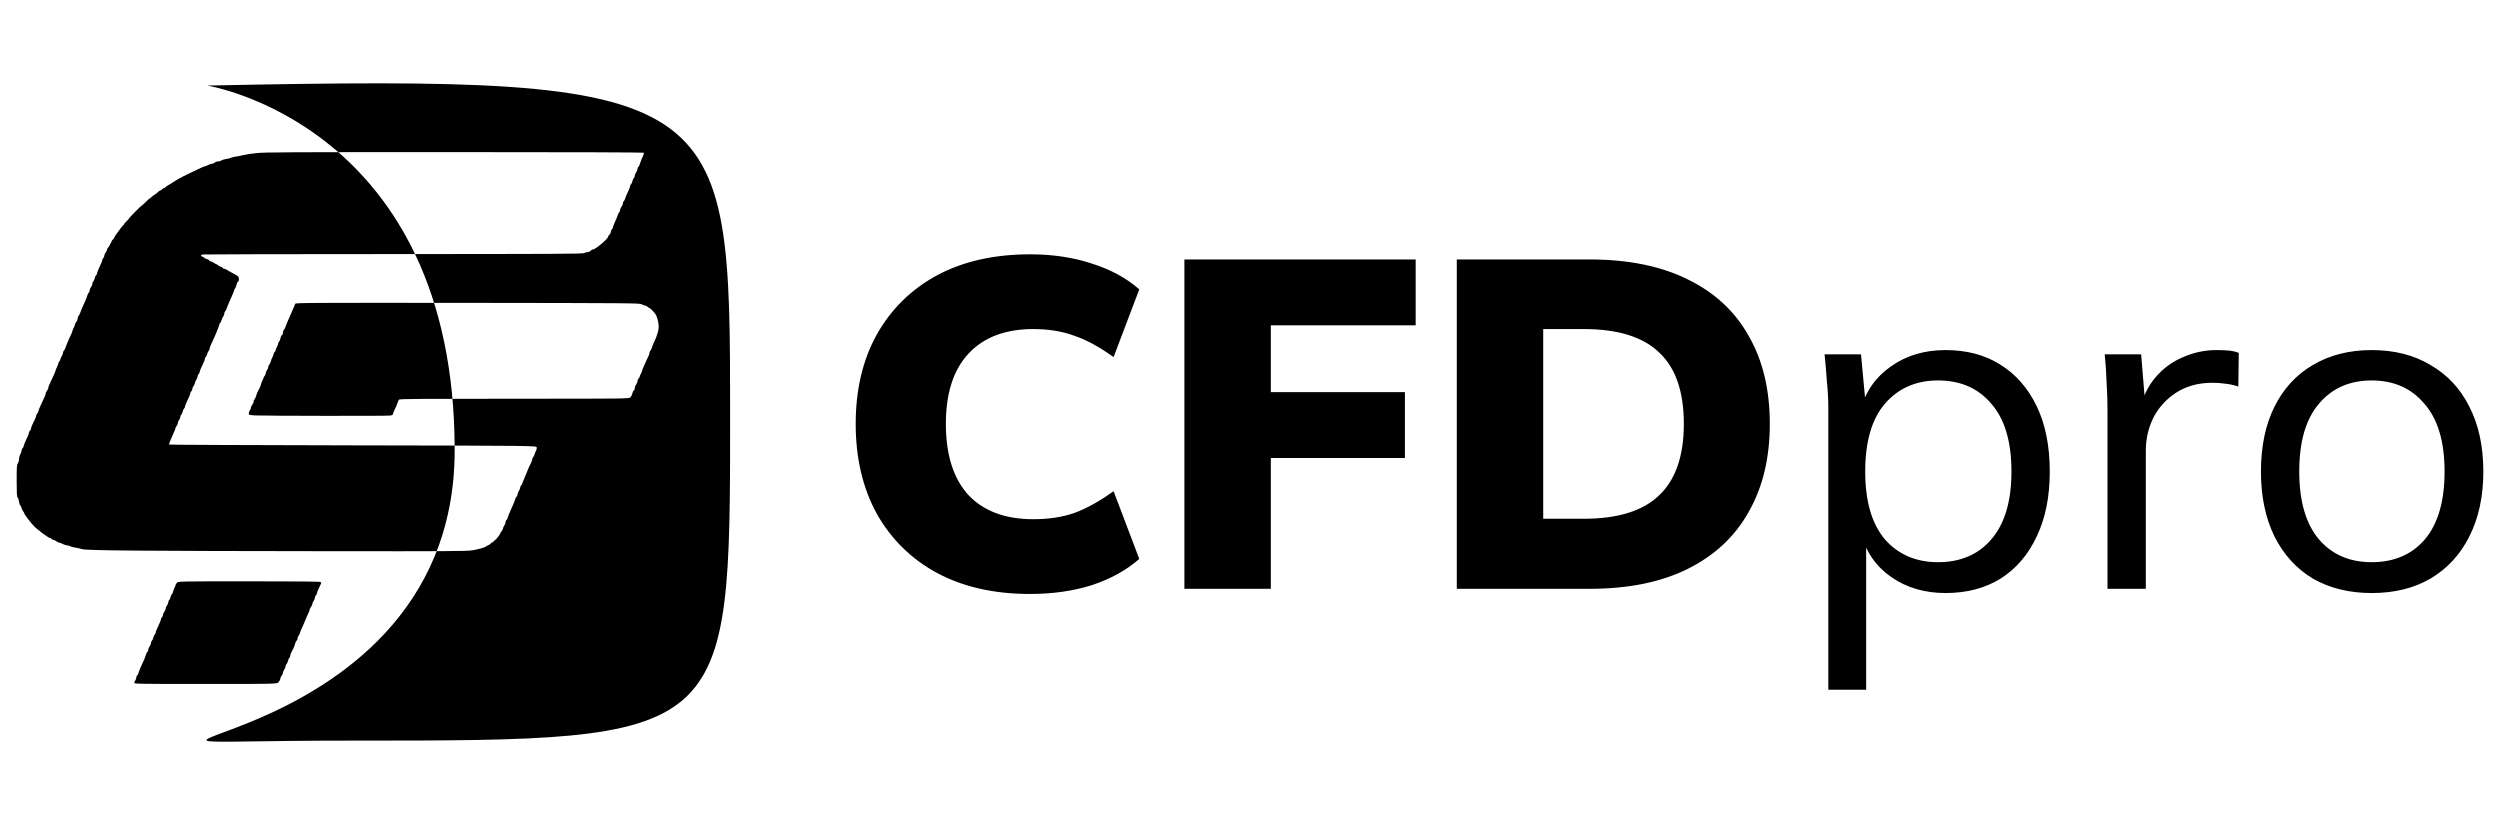 <?xml version="1.0" encoding="UTF-8"?>
<svg xmlns="http://www.w3.org/2000/svg" width="150" height="50" viewBox="0 0 150 50" fill="none">
  <path d="M61.798 35.638C59.649 35.638 57.789 35.218 56.219 34.376C54.669 33.535 53.463 32.348 52.603 30.816C51.763 29.284 51.342 27.49 51.342 25.435C51.342 23.379 51.763 21.594 52.603 20.08C53.463 18.548 54.669 17.361 56.219 16.52C57.789 15.679 59.649 15.259 61.798 15.259C63.162 15.259 64.405 15.446 65.526 15.819C66.647 16.174 67.591 16.688 68.357 17.361L66.815 21.426C65.956 20.809 65.162 20.379 64.433 20.136C63.723 19.875 62.91 19.744 61.994 19.744C60.312 19.744 59.013 20.239 58.098 21.23C57.201 22.201 56.752 23.602 56.752 25.435C56.752 27.284 57.201 28.705 58.098 29.695C59.013 30.667 60.312 31.152 61.994 31.152C62.91 31.152 63.723 31.031 64.433 30.788C65.162 30.526 65.956 30.088 66.815 29.471L68.357 33.535C67.591 34.208 66.647 34.731 65.526 35.105C64.405 35.46 63.162 35.638 61.798 35.638ZM71.064 35.329V15.567H84.94V19.52H76.25V23.528H84.295V27.48H76.25V35.329H71.064ZM87.407 35.329V15.567H95.368C97.704 15.567 99.675 15.969 101.282 16.773C102.889 17.557 104.104 18.688 104.926 20.164C105.768 21.622 106.188 23.379 106.188 25.435C106.188 27.471 105.768 29.227 104.926 30.704C104.104 32.181 102.889 33.32 101.282 34.124C99.675 34.928 97.704 35.329 95.368 35.329H87.407ZM92.593 31.125H95.031C97.068 31.125 98.573 30.657 99.544 29.723C100.535 28.789 101.03 27.359 101.03 25.435C101.03 23.491 100.535 22.061 99.544 21.145C98.573 20.211 97.068 19.744 95.031 19.744H92.593V31.125ZM109.699 41.385V24.509C109.699 23.986 109.671 23.453 109.615 22.911C109.577 22.351 109.531 21.799 109.474 21.258H111.661L111.97 24.593H111.633C111.932 23.491 112.539 22.622 113.455 21.986C114.371 21.332 115.464 21.005 116.735 21.005C118.006 21.005 119.098 21.295 120.014 21.874C120.949 22.454 121.677 23.285 122.201 24.369C122.724 25.453 122.986 26.761 122.986 28.294C122.986 29.808 122.724 31.106 122.201 32.19C121.696 33.273 120.977 34.115 120.043 34.713C119.108 35.292 118.006 35.582 116.735 35.582C115.482 35.582 114.399 35.264 113.483 34.629C112.567 33.993 111.96 33.124 111.661 32.021H111.97V41.385H109.699ZM116.286 33.731C117.632 33.731 118.697 33.273 119.482 32.358C120.285 31.424 120.687 30.069 120.687 28.294C120.687 26.5 120.285 25.144 119.482 24.229C118.697 23.295 117.632 22.827 116.286 22.827C114.96 22.827 113.894 23.295 113.091 24.229C112.305 25.144 111.913 26.5 111.913 28.294C111.913 30.069 112.305 31.424 113.091 32.358C113.894 33.273 114.96 33.731 116.286 33.731ZM126.451 35.329V24.649C126.451 24.089 126.432 23.518 126.395 22.939C126.376 22.36 126.338 21.799 126.283 21.258H128.469L128.749 24.678L128.357 24.705C128.543 23.864 128.871 23.173 129.338 22.631C129.805 22.089 130.356 21.687 130.992 21.426C131.627 21.145 132.29 21.005 132.982 21.005C133.262 21.005 133.505 21.015 133.711 21.033C133.935 21.052 134.141 21.099 134.327 21.173L134.299 23.192C134.019 23.099 133.757 23.042 133.515 23.023C133.29 22.986 133.029 22.967 132.73 22.967C131.908 22.967 131.188 23.164 130.572 23.556C129.973 23.948 129.515 24.453 129.198 25.07C128.899 25.686 128.749 26.341 128.749 27.032V35.329H126.451ZM142.301 35.582C140.955 35.582 139.777 35.292 138.768 34.713C137.778 34.115 137.012 33.273 136.47 32.19C135.928 31.087 135.657 29.788 135.657 28.294C135.657 26.78 135.928 25.481 136.47 24.397C137.012 23.313 137.778 22.482 138.768 21.902C139.777 21.304 140.955 21.005 142.301 21.005C143.665 21.005 144.841 21.304 145.832 21.902C146.841 22.482 147.617 23.313 148.159 24.397C148.719 25.481 149 26.78 149 28.294C149 29.788 148.719 31.087 148.159 32.19C147.617 33.273 146.841 34.115 145.832 34.713C144.841 35.292 143.665 35.582 142.301 35.582ZM142.301 33.731C143.646 33.731 144.711 33.273 145.496 32.358C146.281 31.424 146.674 30.069 146.674 28.294C146.674 26.5 146.271 25.144 145.467 24.229C144.683 23.295 143.627 22.827 142.301 22.827C140.973 22.827 139.918 23.295 139.133 24.229C138.348 25.144 137.955 26.5 137.955 28.294C137.955 30.069 138.348 31.424 139.133 32.358C139.918 33.273 140.973 33.731 142.301 33.731Z" fill="black" style="fill:black;fill-opacity:1;"></path>
  <path d="M27.28 27.018C27.28 7.503 12.433 5.134 12.433 5.134C43.724 4.493 43.807 5.408 43.807 24.922C43.807 44.437 43.807 44.437 21.094 44.437C-1.619 44.437 27.28 46.532 27.28 27.018ZM16.715 40.93C16.767 40.866 16.815 40.778 16.815 40.734C16.815 40.686 16.851 40.602 16.895 40.546C16.939 40.49 16.975 40.414 16.975 40.37C16.975 40.33 17.011 40.246 17.055 40.178C17.099 40.114 17.135 40.018 17.135 39.974C17.135 39.926 17.163 39.866 17.195 39.838C17.227 39.81 17.263 39.73 17.279 39.654C17.291 39.582 17.327 39.502 17.359 39.474C17.391 39.45 17.415 39.394 17.415 39.35C17.415 39.306 17.439 39.222 17.471 39.166C17.607 38.91 17.687 38.726 17.711 38.61C17.727 38.542 17.767 38.462 17.799 38.434C17.831 38.41 17.855 38.346 17.855 38.294C17.855 38.246 17.883 38.178 17.915 38.146C17.943 38.114 17.983 38.034 17.999 37.974C18.015 37.91 18.051 37.815 18.079 37.758C18.131 37.654 18.211 37.471 18.375 37.079C18.423 36.959 18.491 36.811 18.519 36.751C18.551 36.695 18.575 36.619 18.575 36.587C18.575 36.555 18.611 36.483 18.655 36.427C18.699 36.371 18.735 36.295 18.735 36.251C18.735 36.211 18.771 36.127 18.815 36.059C18.859 35.995 18.895 35.899 18.895 35.855C18.895 35.807 18.923 35.747 18.955 35.719C18.987 35.691 19.015 35.643 19.015 35.607C19.015 35.551 19.099 35.347 19.235 35.071C19.287 34.971 19.283 34.955 19.215 34.919C19.167 34.891 17.679 34.879 14.92 34.879C10.701 34.879 10.701 34.879 10.617 34.967C10.573 35.015 10.537 35.075 10.537 35.095C10.533 35.119 10.501 35.211 10.457 35.299C10.413 35.387 10.381 35.487 10.377 35.523C10.377 35.559 10.349 35.611 10.317 35.639C10.285 35.667 10.249 35.747 10.233 35.823C10.221 35.895 10.185 35.975 10.153 36.003C10.121 36.027 10.097 36.091 10.097 36.139C10.097 36.187 10.061 36.275 10.017 36.331C9.973 36.387 9.937 36.471 9.937 36.519C9.937 36.567 9.901 36.651 9.857 36.707C9.813 36.763 9.777 36.851 9.777 36.899C9.777 36.947 9.749 37.011 9.717 37.039C9.685 37.067 9.657 37.115 9.657 37.151C9.657 37.183 9.621 37.287 9.577 37.383C9.533 37.479 9.461 37.639 9.418 37.734C9.373 37.831 9.338 37.934 9.338 37.966C9.338 38.002 9.314 38.05 9.282 38.074C9.25 38.102 9.214 38.182 9.202 38.254C9.186 38.33 9.15 38.41 9.118 38.438C9.086 38.466 9.058 38.534 9.058 38.586C9.058 38.642 9.022 38.73 8.978 38.786C8.934 38.842 8.898 38.93 8.898 38.978C8.898 39.026 8.874 39.09 8.842 39.114C8.81 39.142 8.774 39.21 8.762 39.27C8.746 39.33 8.71 39.434 8.682 39.498C8.618 39.63 8.474 39.954 8.394 40.138C8.366 40.206 8.33 40.306 8.314 40.366C8.302 40.426 8.266 40.494 8.234 40.522C8.202 40.546 8.178 40.606 8.178 40.654C8.178 40.702 8.15 40.778 8.118 40.822C8.086 40.862 8.058 40.93 8.058 40.97C8.058 41.034 8.29 41.038 12.337 41.038C16.619 41.038 16.619 41.038 16.715 40.93ZM28.336 33.02C28.692 32.964 29.1 32.848 29.164 32.784C29.18 32.768 29.252 32.728 29.324 32.7C29.392 32.668 29.451 32.624 29.451 32.604C29.451 32.58 29.476 32.56 29.504 32.56C29.532 32.56 29.584 32.528 29.62 32.484C29.652 32.444 29.7 32.404 29.716 32.396C29.767 32.372 30.011 32.056 30.011 32.012C30.011 31.988 30.047 31.932 30.091 31.88C30.135 31.828 30.172 31.76 30.172 31.724C30.172 31.688 30.207 31.608 30.251 31.54C30.295 31.476 30.331 31.38 30.331 31.336C30.331 31.288 30.355 31.228 30.387 31.204C30.419 31.176 30.455 31.108 30.467 31.049C30.483 30.988 30.523 30.877 30.559 30.8C30.591 30.725 30.643 30.609 30.671 30.541C30.699 30.477 30.759 30.341 30.803 30.241C30.851 30.141 30.899 30.013 30.911 29.953C30.927 29.893 30.963 29.825 30.995 29.797C31.027 29.773 31.051 29.713 31.051 29.665C31.051 29.621 31.087 29.529 31.131 29.461C31.175 29.397 31.211 29.301 31.211 29.257C31.211 29.209 31.239 29.149 31.271 29.121C31.303 29.093 31.331 29.053 31.331 29.029C31.331 29.005 31.367 28.913 31.407 28.825C31.447 28.733 31.531 28.537 31.591 28.385C31.715 28.065 31.727 28.041 31.843 27.814C31.891 27.721 31.931 27.61 31.931 27.566C31.931 27.521 31.959 27.462 31.991 27.43C32.019 27.398 32.059 27.318 32.075 27.258C32.087 27.194 32.127 27.102 32.159 27.05C32.191 26.998 32.211 26.91 32.203 26.85C32.191 26.742 32.191 26.742 21.186 26.722C15.136 26.71 10.169 26.69 10.157 26.674C10.141 26.658 10.157 26.582 10.193 26.506C10.229 26.43 10.257 26.358 10.257 26.346C10.257 26.334 10.321 26.19 10.397 26.026C10.473 25.862 10.537 25.702 10.537 25.67C10.537 25.638 10.561 25.59 10.593 25.566C10.621 25.542 10.657 25.458 10.669 25.382C10.681 25.306 10.721 25.214 10.753 25.178C10.789 25.146 10.817 25.074 10.817 25.026C10.817 24.974 10.845 24.91 10.877 24.882C10.909 24.854 10.945 24.774 10.961 24.698C10.973 24.626 11.009 24.546 11.041 24.518C11.073 24.494 11.097 24.446 11.097 24.41C11.097 24.378 11.133 24.274 11.177 24.178C11.221 24.083 11.293 23.923 11.337 23.827C11.381 23.731 11.417 23.627 11.417 23.595C11.417 23.559 11.445 23.511 11.477 23.483C11.509 23.455 11.537 23.391 11.537 23.343C11.537 23.295 11.573 23.207 11.617 23.151C11.661 23.095 11.697 23.019 11.697 22.975C11.697 22.935 11.733 22.851 11.777 22.783C11.821 22.719 11.857 22.623 11.857 22.579C11.857 22.531 11.885 22.471 11.917 22.443C11.949 22.415 11.977 22.367 11.977 22.331C11.977 22.299 12.013 22.195 12.057 22.099C12.101 22.003 12.173 21.843 12.217 21.747C12.261 21.651 12.297 21.547 12.297 21.515C12.297 21.479 12.321 21.431 12.353 21.407C12.381 21.383 12.417 21.307 12.433 21.239C12.445 21.171 12.485 21.091 12.517 21.059C12.549 21.023 12.577 20.963 12.577 20.919C12.577 20.875 12.609 20.771 12.653 20.692C12.832 20.336 13.176 19.508 13.176 19.428C13.176 19.392 13.192 19.364 13.216 19.364C13.236 19.364 13.272 19.288 13.296 19.196C13.324 19.108 13.368 19.008 13.4 18.976C13.432 18.944 13.456 18.876 13.456 18.824C13.456 18.772 13.48 18.704 13.512 18.676C13.54 18.644 13.58 18.576 13.592 18.524C13.608 18.468 13.648 18.372 13.676 18.304C13.708 18.24 13.768 18.096 13.816 17.984C13.864 17.876 13.924 17.732 13.956 17.665C13.984 17.601 14.024 17.5 14.036 17.445C14.052 17.389 14.088 17.317 14.116 17.285C14.144 17.253 14.176 17.161 14.192 17.077C14.208 16.997 14.244 16.921 14.276 16.909C14.312 16.897 14.336 16.833 14.336 16.749C14.336 16.601 14.28 16.549 13.916 16.365C13.808 16.309 13.672 16.233 13.616 16.193C13.564 16.157 13.484 16.125 13.444 16.125C13.408 16.125 13.364 16.097 13.352 16.065C13.336 16.033 13.296 16.005 13.256 16.005C13.22 16.005 13.148 15.969 13.096 15.925C13.044 15.881 12.988 15.845 12.969 15.845C12.944 15.845 12.884 15.809 12.829 15.765C12.773 15.721 12.693 15.685 12.649 15.685C12.609 15.685 12.565 15.661 12.553 15.629C12.541 15.597 12.477 15.557 12.413 15.545C12.349 15.529 12.285 15.501 12.273 15.481C12.261 15.457 12.205 15.425 12.153 15.405C12.033 15.357 12.029 15.301 12.149 15.269C12.197 15.257 17.347 15.245 23.593 15.245C33.363 15.241 34.962 15.233 35.05 15.185C35.106 15.153 35.198 15.129 35.262 15.125C35.322 15.125 35.402 15.089 35.438 15.045C35.478 15.001 35.538 14.965 35.578 14.965C35.733 14.965 36.489 14.325 36.489 14.193C36.489 14.165 36.526 14.114 36.57 14.073C36.613 14.037 36.65 13.961 36.65 13.91C36.65 13.858 36.678 13.794 36.709 13.766C36.742 13.738 36.77 13.69 36.77 13.662C36.77 13.634 36.809 13.522 36.853 13.418C37.021 13.038 37.045 12.986 37.073 12.886C37.086 12.834 37.125 12.766 37.153 12.734C37.185 12.706 37.209 12.638 37.209 12.59C37.209 12.538 37.245 12.458 37.289 12.406C37.333 12.354 37.369 12.274 37.369 12.222C37.369 12.174 37.393 12.106 37.425 12.078C37.453 12.046 37.493 11.978 37.505 11.926C37.533 11.826 37.573 11.734 37.725 11.402C37.773 11.302 37.809 11.19 37.809 11.158C37.809 11.122 37.833 11.074 37.865 11.05C37.897 11.022 37.933 10.942 37.945 10.87C37.961 10.794 37.997 10.714 38.029 10.687C38.061 10.659 38.089 10.591 38.089 10.539C38.089 10.482 38.125 10.395 38.169 10.339C38.213 10.283 38.249 10.195 38.249 10.147C38.249 10.099 38.273 10.035 38.305 10.011C38.337 9.983 38.373 9.915 38.385 9.855C38.401 9.795 38.437 9.695 38.465 9.627C38.613 9.307 38.649 9.199 38.629 9.163C38.613 9.143 34.23 9.127 27.28 9.127C17.227 9.127 15.892 9.131 15.376 9.187C15.056 9.223 14.708 9.275 14.596 9.307C14.488 9.339 14.296 9.375 14.176 9.391C14.056 9.407 13.912 9.439 13.856 9.467C13.8 9.495 13.668 9.527 13.564 9.539C13.456 9.555 13.332 9.595 13.284 9.627C13.236 9.659 13.14 9.687 13.072 9.687C13.005 9.687 12.925 9.715 12.896 9.747C12.868 9.779 12.784 9.815 12.7 9.831C12.621 9.843 12.517 9.879 12.469 9.911C12.421 9.943 12.357 9.967 12.333 9.967C12.305 9.967 12.201 10.007 12.101 10.051C11.773 10.203 10.997 10.575 10.937 10.611C10.905 10.63 10.825 10.675 10.757 10.707C10.693 10.742 10.529 10.838 10.397 10.926C10.265 11.014 10.113 11.106 10.057 11.134C10.001 11.162 9.941 11.206 9.925 11.234C9.909 11.262 9.869 11.286 9.841 11.286C9.813 11.286 9.757 11.322 9.717 11.366C9.677 11.41 9.621 11.446 9.593 11.446C9.565 11.446 9.525 11.47 9.509 11.498C9.493 11.526 9.381 11.61 9.27 11.686C9.154 11.758 9.058 11.834 9.058 11.854C9.058 11.87 9.038 11.886 9.018 11.886C8.994 11.886 8.878 11.986 8.758 12.106C8.638 12.226 8.53 12.326 8.514 12.326C8.478 12.326 7.738 13.074 7.738 13.11C7.738 13.126 7.674 13.194 7.598 13.27C7.522 13.342 7.458 13.414 7.458 13.43C7.458 13.446 7.418 13.498 7.37 13.542C7.318 13.59 7.25 13.674 7.218 13.726C7.186 13.774 7.094 13.902 7.014 14.002C6.934 14.105 6.854 14.229 6.842 14.277C6.826 14.325 6.798 14.365 6.778 14.365C6.762 14.365 6.726 14.413 6.702 14.473C6.63 14.641 6.53 14.817 6.47 14.877C6.442 14.905 6.418 14.957 6.418 14.993C6.418 15.025 6.382 15.097 6.338 15.153C6.294 15.209 6.258 15.297 6.258 15.345C6.258 15.393 6.23 15.457 6.198 15.485C6.166 15.513 6.138 15.561 6.138 15.597C6.138 15.653 6.114 15.713 5.903 16.169C5.859 16.269 5.819 16.381 5.819 16.413C5.819 16.449 5.795 16.497 5.763 16.521C5.731 16.549 5.695 16.629 5.683 16.701C5.667 16.777 5.631 16.857 5.599 16.885C5.567 16.913 5.539 16.981 5.539 17.033C5.539 17.089 5.503 17.177 5.459 17.233C5.415 17.289 5.379 17.377 5.379 17.424C5.379 17.473 5.355 17.537 5.323 17.56C5.291 17.588 5.255 17.656 5.243 17.716C5.227 17.776 5.191 17.884 5.159 17.956C5.127 18.024 5.075 18.144 5.043 18.216C5.011 18.284 4.951 18.424 4.907 18.524C4.863 18.624 4.815 18.748 4.799 18.804C4.783 18.856 4.743 18.924 4.715 18.956C4.683 18.984 4.659 19.056 4.659 19.112C4.659 19.168 4.623 19.256 4.579 19.312C4.535 19.368 4.499 19.44 4.499 19.468C4.499 19.5 4.463 19.592 4.419 19.672C4.375 19.756 4.339 19.844 4.339 19.872C4.339 19.896 4.315 19.968 4.283 20.032C4.251 20.092 4.199 20.208 4.163 20.284C4.131 20.36 4.067 20.504 4.027 20.604C3.983 20.704 3.935 20.828 3.919 20.884C3.903 20.936 3.863 21.003 3.835 21.035C3.803 21.063 3.779 21.127 3.779 21.175C3.779 21.223 3.743 21.319 3.699 21.383C3.655 21.451 3.619 21.531 3.619 21.567C3.619 21.603 3.591 21.655 3.559 21.683C3.527 21.711 3.499 21.763 3.499 21.799C3.499 21.835 3.463 21.935 3.419 22.023C3.375 22.111 3.339 22.195 3.339 22.219C3.339 22.239 3.303 22.327 3.263 22.419C3.219 22.511 3.147 22.675 3.099 22.783C3.051 22.895 2.987 23.031 2.955 23.091C2.923 23.147 2.899 23.231 2.899 23.275C2.899 23.315 2.863 23.391 2.819 23.443C2.775 23.495 2.739 23.571 2.739 23.611C2.739 23.655 2.715 23.739 2.683 23.795C2.652 23.855 2.588 23.995 2.54 24.103C2.492 24.215 2.42 24.374 2.376 24.466C2.336 24.558 2.3 24.658 2.3 24.69C2.3 24.726 2.272 24.774 2.24 24.802C2.208 24.83 2.18 24.878 2.18 24.914C2.18 24.974 2.08 25.214 1.936 25.49C1.896 25.57 1.86 25.674 1.86 25.714C1.86 25.758 1.832 25.814 1.8 25.842C1.768 25.87 1.74 25.918 1.74 25.954C1.74 25.986 1.704 26.09 1.66 26.186C1.616 26.282 1.544 26.442 1.5 26.538C1.456 26.634 1.42 26.738 1.42 26.77C1.42 26.806 1.392 26.854 1.36 26.882C1.328 26.91 1.3 26.97 1.3 27.018C1.3 27.066 1.264 27.17 1.22 27.254C1.176 27.334 1.14 27.47 1.14 27.553C1.14 27.637 1.108 27.75 1.072 27.802C1.008 27.889 1 28.009 1 28.853C1 29.585 1.012 29.813 1.052 29.837C1.08 29.853 1.116 29.961 1.136 30.077C1.156 30.193 1.188 30.301 1.212 30.317C1.236 30.329 1.268 30.397 1.284 30.461C1.3 30.529 1.344 30.625 1.388 30.677C1.428 30.729 1.46 30.789 1.46 30.809C1.46 30.861 1.844 31.368 2.024 31.552C2.26 31.8 2.907 32.28 3.003 32.28C3.027 32.28 3.071 32.308 3.099 32.34C3.127 32.372 3.179 32.4 3.219 32.4C3.255 32.4 3.335 32.436 3.391 32.48C3.447 32.524 3.519 32.56 3.555 32.56C3.591 32.56 3.687 32.596 3.767 32.64C3.851 32.684 3.959 32.72 4.011 32.72C4.063 32.72 4.151 32.744 4.211 32.776C4.271 32.804 4.411 32.844 4.519 32.856C4.631 32.872 4.811 32.916 4.919 32.948C5.179 33.032 8.466 33.06 19.738 33.072C26.849 33.08 28.008 33.072 28.336 33.02ZM23.405 24.934C23.517 24.918 23.573 24.89 23.573 24.854C23.573 24.822 23.597 24.746 23.629 24.69C23.713 24.53 23.841 24.235 23.873 24.122C23.889 24.067 23.921 23.998 23.941 23.975C23.973 23.935 25.409 23.923 30.867 23.923C37.753 23.923 37.753 23.923 37.837 23.831C37.881 23.779 37.929 23.671 37.945 23.595C37.961 23.515 37.997 23.439 38.029 23.427C38.065 23.415 38.089 23.355 38.089 23.291C38.089 23.227 38.125 23.127 38.169 23.071C38.213 23.015 38.249 22.927 38.249 22.871C38.249 22.819 38.277 22.751 38.309 22.723C38.341 22.695 38.369 22.651 38.369 22.627C38.369 22.603 38.405 22.515 38.449 22.431C38.493 22.351 38.529 22.263 38.529 22.239C38.529 22.211 38.565 22.115 38.609 22.019C38.653 21.923 38.725 21.759 38.773 21.655C38.817 21.547 38.881 21.415 38.913 21.355C38.945 21.299 38.969 21.215 38.969 21.171C38.969 21.127 38.997 21.063 39.029 21.032C39.057 21 39.097 20.919 39.113 20.86C39.129 20.796 39.173 20.68 39.209 20.604C39.437 20.148 39.545 19.76 39.517 19.5C39.492 19.228 39.409 18.964 39.313 18.828C39.213 18.688 39.009 18.484 38.969 18.484C38.953 18.484 38.901 18.448 38.849 18.404C38.797 18.36 38.721 18.324 38.681 18.324C38.641 18.324 38.557 18.292 38.501 18.256C38.397 18.188 37.821 18.184 28.064 18.172C18.223 18.164 17.731 18.168 17.711 18.232C17.695 18.272 17.651 18.384 17.607 18.484C17.563 18.584 17.503 18.724 17.471 18.796C17.439 18.864 17.391 18.984 17.359 19.056C17.327 19.124 17.267 19.264 17.223 19.364C17.179 19.464 17.131 19.588 17.115 19.644C17.099 19.696 17.059 19.764 17.031 19.796C16.999 19.824 16.975 19.904 16.975 19.968C16.975 20.036 16.951 20.096 16.915 20.108C16.883 20.124 16.843 20.204 16.831 20.288C16.815 20.372 16.779 20.464 16.751 20.488C16.719 20.512 16.695 20.564 16.695 20.6C16.695 20.636 16.659 20.732 16.615 20.816C16.571 20.895 16.535 20.988 16.535 21.02C16.535 21.047 16.507 21.095 16.475 21.123C16.443 21.151 16.416 21.203 16.416 21.239C16.416 21.275 16.384 21.367 16.34 21.443C16.299 21.519 16.256 21.639 16.239 21.711C16.224 21.779 16.183 21.859 16.151 21.887C16.119 21.911 16.096 21.975 16.096 22.027C16.096 22.075 16.067 22.147 16.032 22.179C16 22.215 15.96 22.307 15.948 22.383C15.936 22.459 15.9 22.543 15.872 22.567C15.84 22.591 15.816 22.635 15.816 22.659C15.816 22.683 15.78 22.771 15.736 22.855C15.692 22.935 15.656 23.031 15.656 23.063C15.656 23.115 15.592 23.263 15.436 23.563C15.408 23.619 15.376 23.715 15.36 23.779C15.344 23.839 15.304 23.919 15.276 23.951C15.244 23.983 15.216 24.051 15.216 24.099C15.216 24.151 15.18 24.23 15.136 24.282C15.092 24.334 15.056 24.41 15.056 24.454C15.056 24.498 15.032 24.566 15 24.598C14.968 24.634 14.936 24.718 14.928 24.782C14.916 24.902 14.916 24.902 15.336 24.926C15.892 24.954 23.186 24.962 23.405 24.934Z" fill="url(#paint0_linear_2831_238)" style=""></path>
  <defs>
    <linearGradient id="paint0_linear_2831_238" x1="43.807" y1="29.753" x2="5.443" y2="-3.691" gradientUnits="userSpaceOnUse">
      <stop stop-color="#855AFF" style="stop-color:#855AFF;stop-color:color(display-p3 0.522 0.353 1);stop-opacity:1;"></stop>
      <stop offset="1" stop-color="#FF5632" style="stop-color:#FF5632;stop-color:color(display-p3 1 0.337 0.196);stop-opacity:1;"></stop>
    </linearGradient>
  </defs>
</svg>
